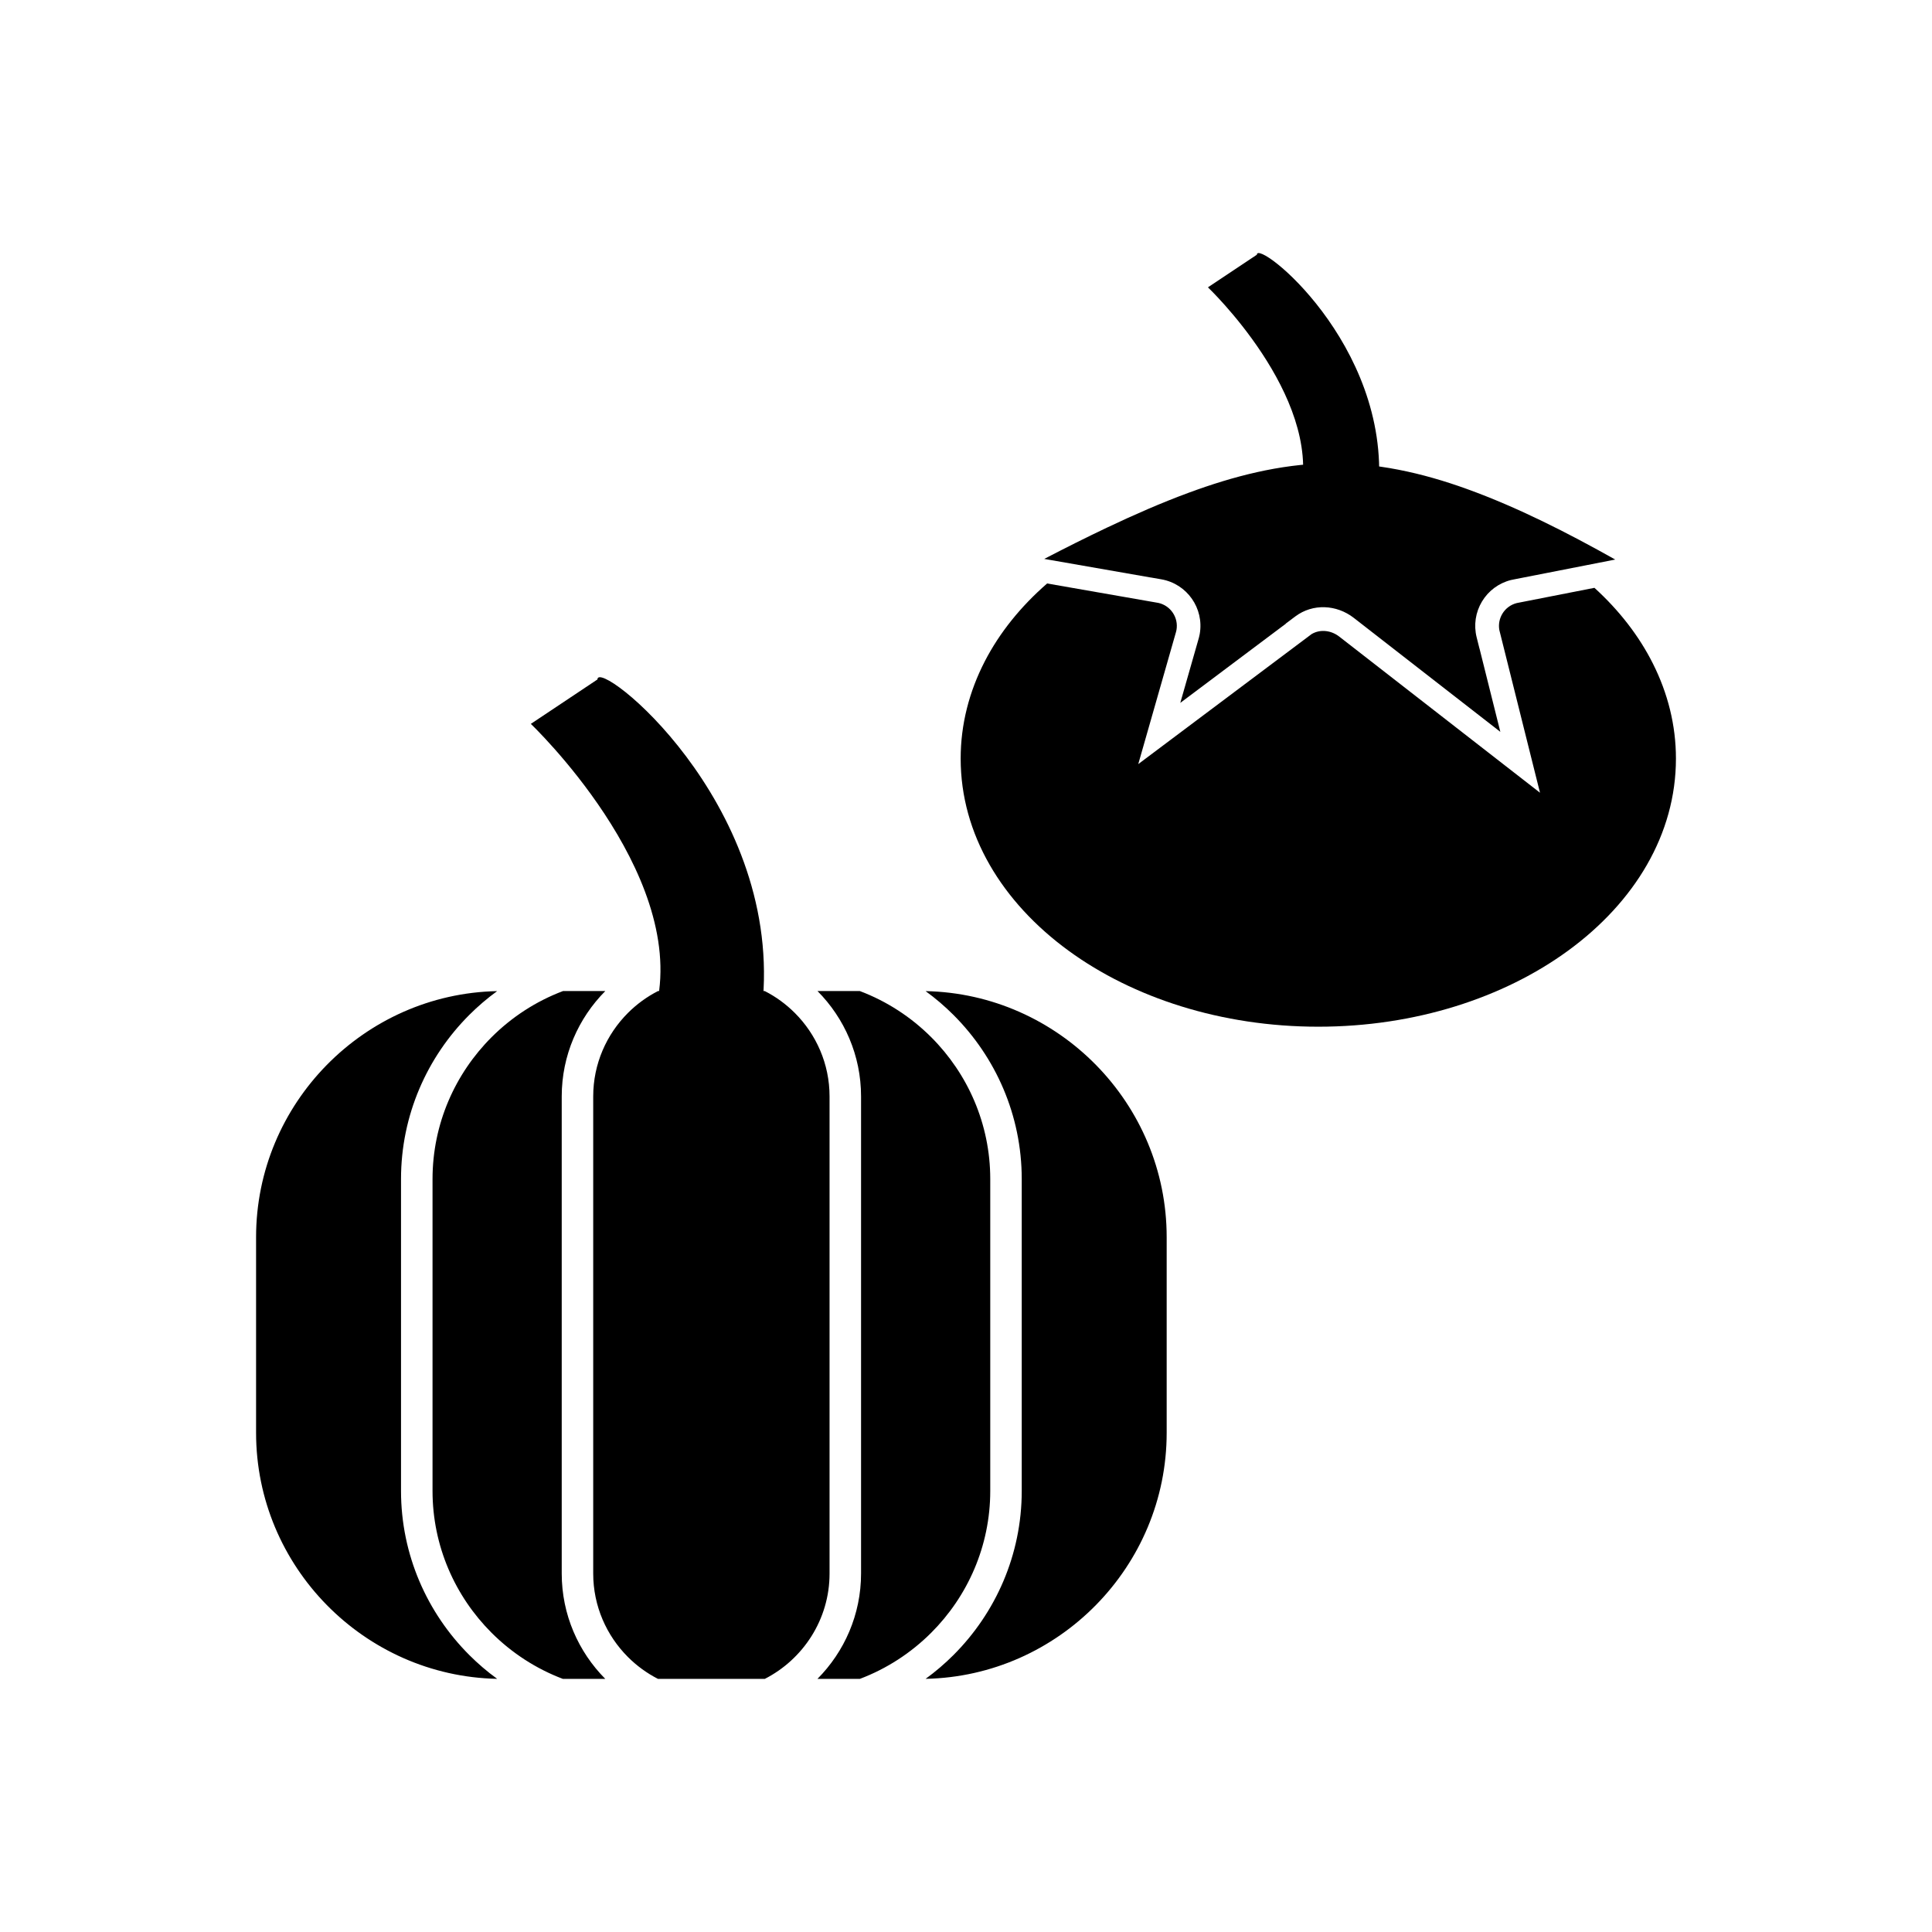 <?xml version="1.0" encoding="UTF-8"?>
<!-- Uploaded to: SVG Repo, www.svgrepo.com, Generator: SVG Repo Mixer Tools -->
<svg fill="#000000" width="800px" height="800px" version="1.1" viewBox="144 144 512 512" xmlns="http://www.w3.org/2000/svg">
 <g>
  <path d="m293.18 406.64h11.23c-7.129 7.18-11.547 17.055-11.547 27.914v126.46c0 10.859 4.418 20.734 11.547 27.914h-11.23c-7.16-2.703-13.598-6.914-18.918-12.234-9.648-9.648-15.637-22.953-15.637-37.582v-82.648c0-14.629 5.988-27.934 15.637-37.582 5.324-5.324 11.762-9.531 18.922-12.234zm-17.434 182.27c-35.262-0.719-63.883-29.777-63.883-65.203v-51.848c0-35.426 28.625-64.484 63.883-65.203-2.625 1.91-5.098 4.023-7.391 6.316-11.156 11.156-18.082 26.551-18.082 43.484v82.648c0 16.934 6.926 32.328 18.082 43.484 2.293 2.293 4.762 4.406 7.391 6.316zm42.637-182.27h28.281c2.957 1.508 5.644 3.473 7.973 5.801 5.676 5.676 9.203 13.504 9.203 22.113v126.46c0 12.141-7.004 22.723-17.168 27.914h-28.289c-2.957-1.508-5.644-3.473-7.973-5.801-5.676-5.676-9.203-13.504-9.203-22.113v-126.46c0-8.605 3.523-16.434 9.203-22.113 2.328-2.328 5.016-4.293 7.973-5.801zm42.254 0h11.23c7.16 2.703 13.598 6.914 18.922 12.234 9.648 9.648 15.637 22.953 15.637 37.582v82.648c0 14.633-5.988 27.938-15.637 37.582-5.324 5.324-11.762 9.531-18.918 12.234h-11.238c7.133-7.18 11.555-17.055 11.555-27.914v-126.46c0-10.859-4.418-20.734-11.547-27.914zm28.66 0.016c35.262 0.719 63.883 29.777 63.883 65.203v51.848c0 35.426-28.625 64.484-63.883 65.203 2.625-1.91 5.098-4.023 7.391-6.316 11.156-11.156 18.082-26.551 18.082-43.484v-82.648c0-16.934-6.926-32.328-18.082-43.484-2.293-2.293-4.762-4.406-7.391-6.316z" fill-rule="evenodd"/>
  <path d="m318.11 409.9c0.039-0.398 28.051-0.797 28.086-1.195 4.262-52.527-43.867-90.484-43.867-84.641l-17.656 11.773s40.938 38.922 33.441 74.062z" fill-rule="evenodd"/>
  <path d="m566.54 299.78c6.535 5.941 11.812 12.723 15.52 20.117 3.934 7.852 6.082 16.312 6.082 25.125 0 20.051-10.941 38.055-28.633 50.953-17.039 12.426-40.438 20.113-66.145 20.113-25.711 0-49.105-7.688-66.145-20.113-17.691-12.902-28.633-30.906-28.633-50.953 0-9.066 2.262-17.746 6.391-25.758 3.918-7.602 9.543-14.562 16.52-20.637l29.496 5.152c3.234 0.723 5.363 3.875 4.785 7.172-0.059 0.348-0.176 0.715-0.273 1.051l-9.855 34.492 45.949-34.461c2.312-1.363 5.203-0.977 7.328 0.68l53.188 41.367-10.773-43.098c-0.27-1.488 0.008-3.016 0.793-4.324 0.855-1.426 2.227-2.441 3.84-2.844 0.238-0.059 0.5-0.098 0.742-0.145l19.832-3.891z"/>
  <path d="m420.75 292.12 28.23 4.93v-0.008l2.781 0.484c6.809 1.188 11.371 7.68 10.18 14.488-0.102 0.582-0.258 1.133-0.422 1.695l-4.731 16.562 27.992-20.996-0.023-0.031 2.504-1.879c4.664-3.496 10.961-3.152 15.5 0.375l38.844 30.211-5.516-22.07-0.012 0.004-0.75-2.992c-0.809-3.234-0.301-6.633 1.414-9.488 1.715-2.852 4.469-4.891 7.695-5.695 0.352-0.09 0.699-0.145 1.055-0.215l26.562-5.207c-12.613-7.082-25.824-13.828-39.285-18.691-11.914-4.305-24.289-7.086-37.012-6.82-12.672 0.262-24.918 3.441-36.754 7.809-7.316 2.699-14.48 5.848-21.523 9.184-5.629 2.668-11.203 5.469-16.734 8.344z" fill-rule="evenodd"/>
  <path d="m488.68 274.55c0.027-0.293 20.605-0.586 20.629-0.879 3.129-38.582-32.223-66.461-32.223-62.168l-12.969 8.645s30.07 28.59 24.562 54.402z" fill-rule="evenodd"/>
 </g>
</svg>